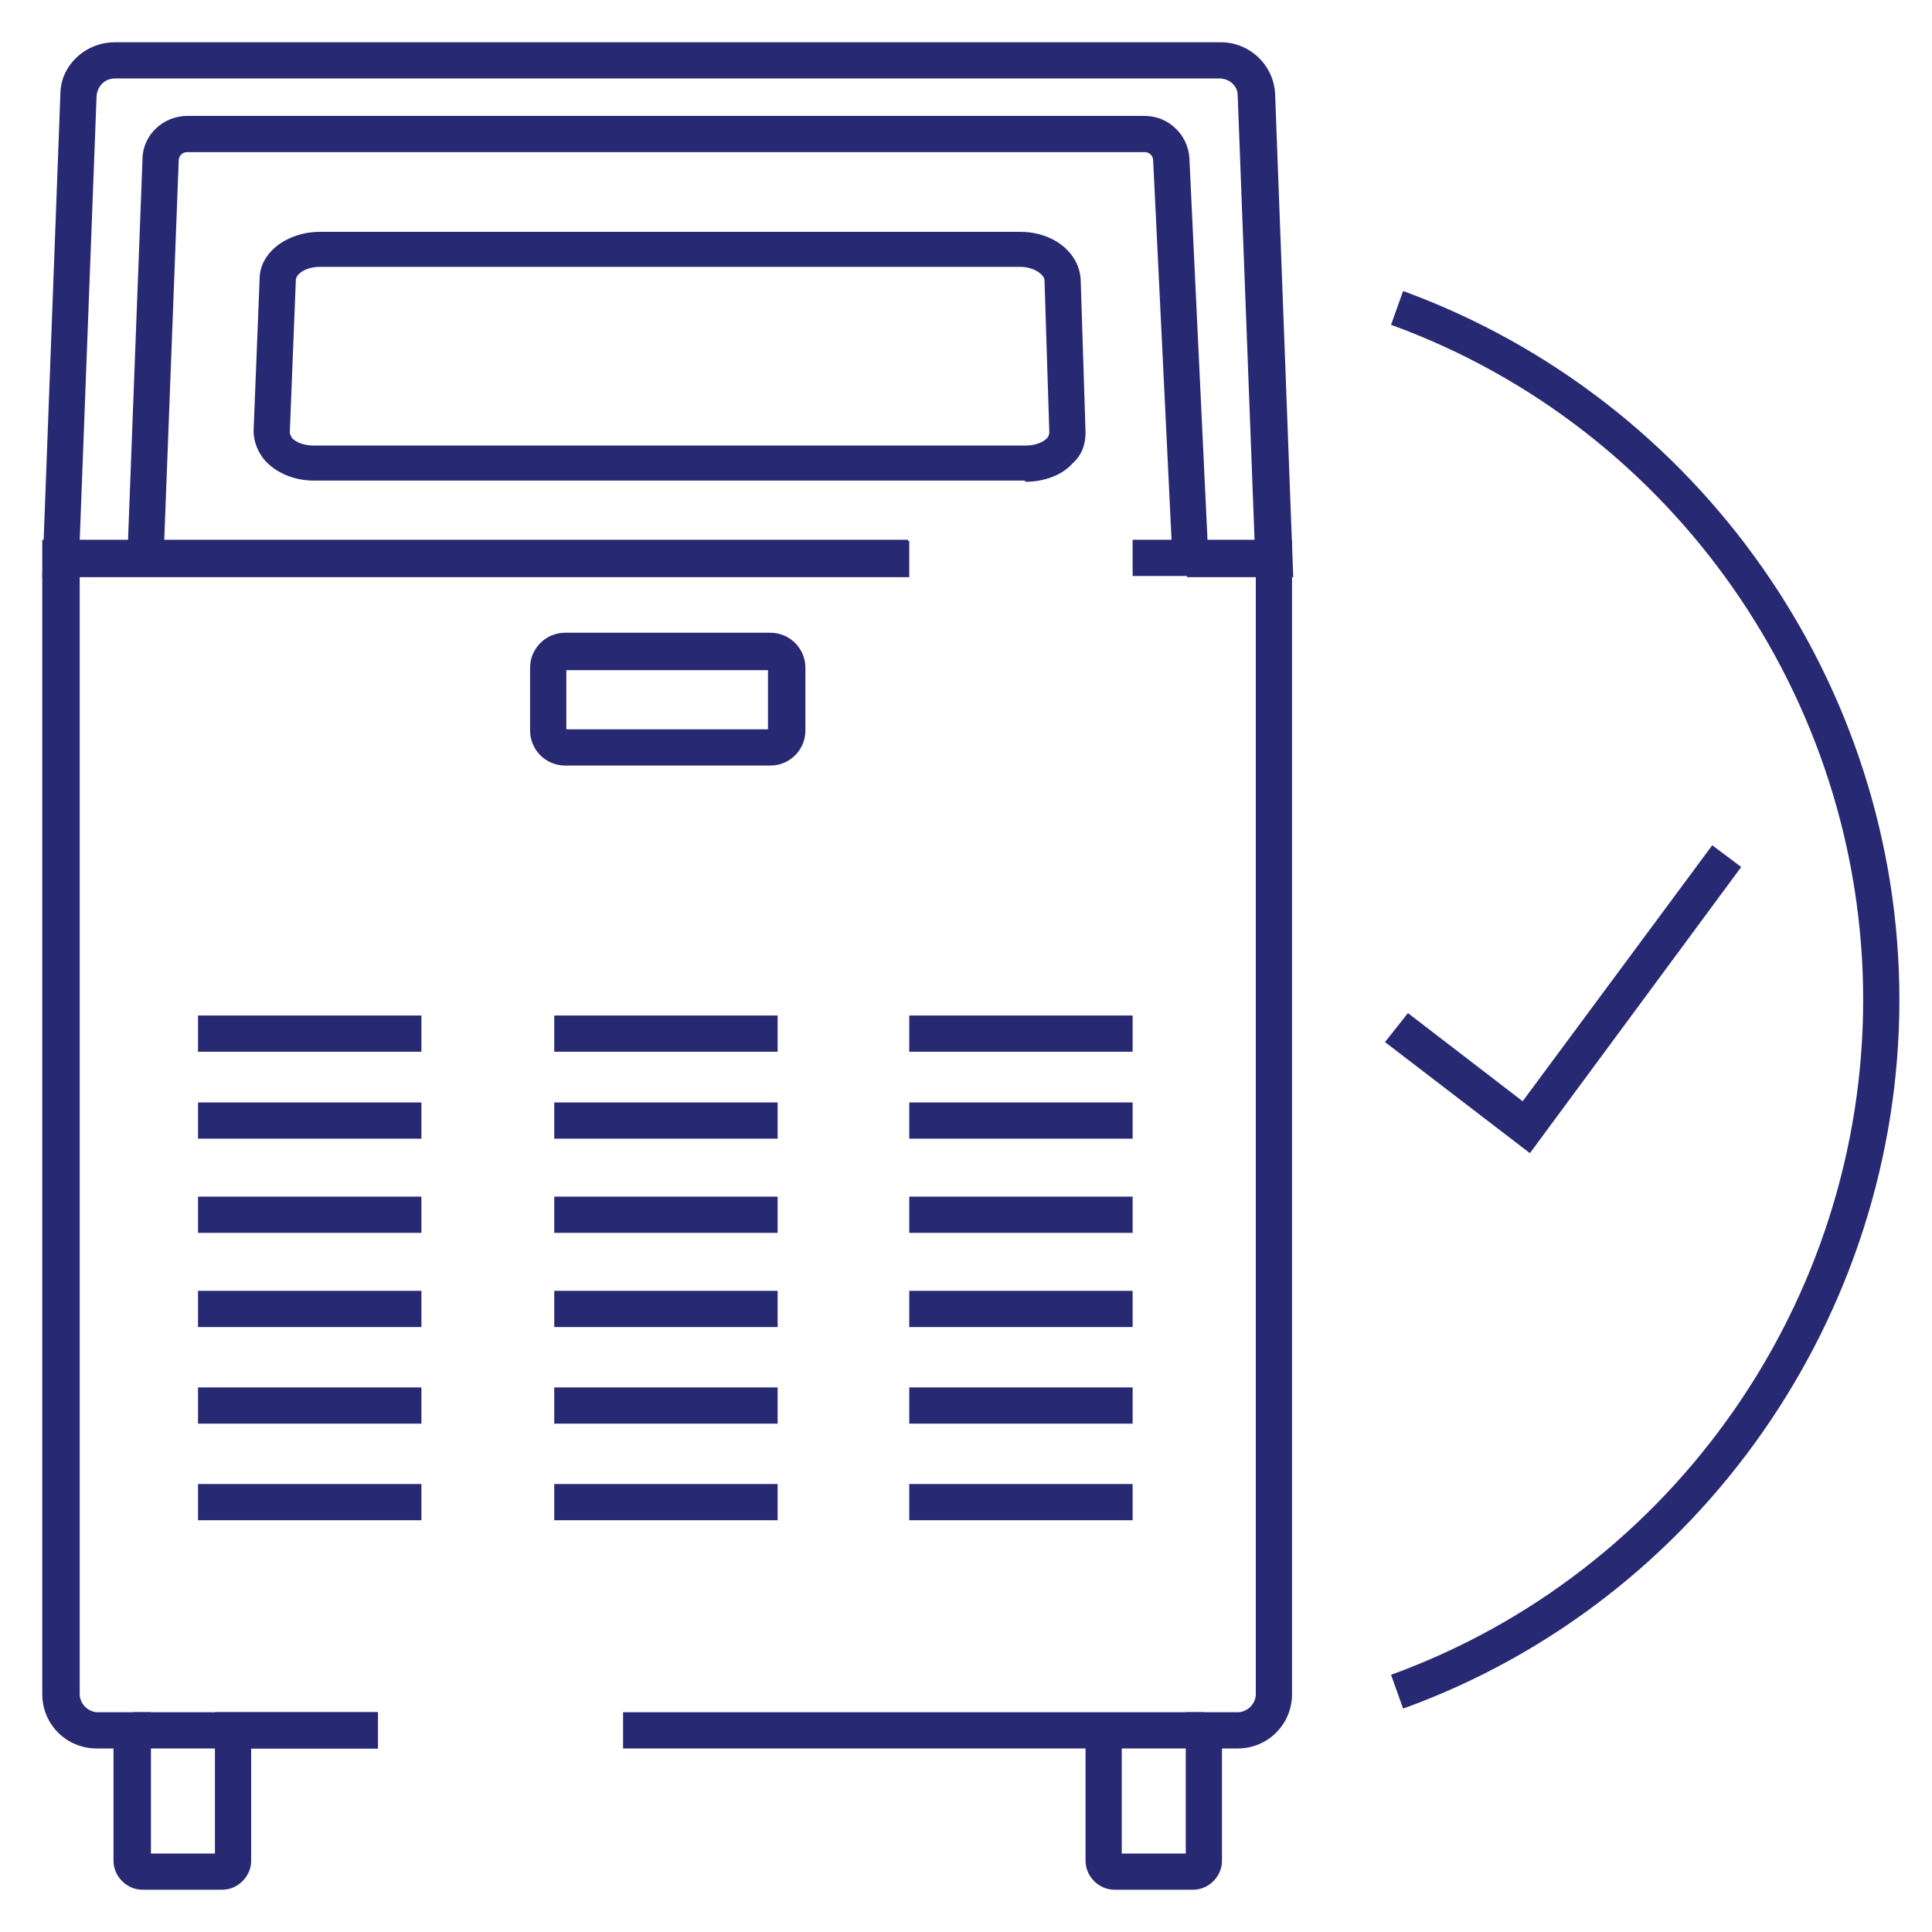 <?xml version="1.0" encoding="UTF-8"?>
<svg id="Layer_1" xmlns="http://www.w3.org/2000/svg" version="1.1" viewBox="0 0 160 160">
  <!-- Generator: Adobe Illustrator 29.0.0, SVG Export Plug-In . SVG Version: 2.1.0 Build 186)  -->
  <defs>
    <style>
      .st0 {
        fill: none;
        stroke: #282973;
        stroke-miterlimit: 10;
        stroke-width: 3px;
      }

      .st1 {
        fill: #282973;
      }
    </style>
  </defs>
  <g>
    <g>
      <path class="st1" d="M107,47.8h-8.7v-1.5s-1.2,0-1.2,0l-1.6-33c0-.4-.3-.7-.7-.7H15.5c-.4,0-.7.3-.7.7l-1.2,31.5h61.7v3H3.5L5,7.8c0-2.4,2.1-4.3,4.5-4.3h91.6c2.4,0,4.4,1.9,4.5,4.3l1.5,40ZM100,44.8h3.9l-1.4-36.9c0-.8-.7-1.4-1.5-1.4H9.5c-.8,0-1.4.6-1.5,1.4l-1.4,36.9h4l1.2-31.6c0-2,1.7-3.6,3.7-3.6h79.3c2,0,3.6,1.6,3.7,3.5l1.5,31.6Z"/>
      <path class="st1" d="M84.9,39.8H26c-1.6,0-3-.6-3.9-1.5-.7-.7-1.1-1.7-1.1-2.6l.5-12.6c0-2.2,2.3-3.9,5-3.9h58c2.7,0,4.9,1.7,5,4l.4,12.6c0,1-.3,1.9-1.1,2.6-.9,1-2.4,1.5-3.9,1.5ZM26.5,22.1c-1.2,0-2,.6-2,1.1l-.5,12.6c0,.2.1.3.2.5.3.3.9.6,1.8.6h58.9c.9,0,1.5-.3,1.8-.6.1-.1.2-.3.2-.5h0s-.4-12.6-.4-12.6c0-.4-.8-1.1-2-1.1H26.5Z"/>
    </g>
    <g>
      <path class="st1" d="M63.8,63.4h-17c-1.6,0-2.9-1.3-2.9-2.9v-5.2c0-1.6,1.3-2.9,2.9-2.9h17c1.6,0,2.9,1.3,2.9,2.9v5.2c0,1.6-1.3,2.9-2.9,2.9ZM46.9,60.4h16.7v-4.9h-16.7v4.9Z"/>
      <g>
        <path class="st1" d="M18.3,156.5h-6.5c-1.3,0-2.4-1.1-2.4-2.4v-9.3h-1.4c-2.5,0-4.5-2-4.5-4.5V44.7h71.7v3H6.6v92.6c0,.8.7,1.5,1.5,1.5h4.4v11.7h5.3v-11.7h13.5v3h-10.5v9.3c0,1.3-1.1,2.4-2.4,2.4Z"/>
        <path class="st1" d="M98.8,156.5h-6.5c-1.3,0-2.4-1.1-2.4-2.4v-10.8h3v10.2h5.3v-11.7h4.3c.8,0,1.5-.7,1.5-1.5V47.7h-10.2v-3h13.2v95.6c0,2.5-2,4.5-4.5,4.5h-1.3v9.3c0,1.3-1.1,2.4-2.4,2.4Z"/>
        <path class="st0" d="M75.3,46.2"/>
        <rect class="st1" x="16.4" y="84.1" width="18.5" height="3"/>
        <rect class="st1" x="45.9" y="84.1" width="18.5" height="3"/>
        <rect class="st1" x="75.3" y="84.1" width="18.5" height="3"/>
        <rect class="st1" x="16.4" y="91.3" width="18.5" height="3"/>
        <rect class="st1" x="45.9" y="91.3" width="18.5" height="3"/>
        <rect class="st1" x="75.3" y="91.3" width="18.5" height="3"/>
        <rect class="st1" x="16.4" y="99.1" width="18.5" height="3"/>
        <rect class="st1" x="45.9" y="99.1" width="18.5" height="3"/>
        <rect class="st1" x="75.3" y="99.1" width="18.5" height="3"/>
        <rect class="st1" x="16.4" y="106.9" width="18.5" height="3"/>
        <rect class="st1" x="45.9" y="106.9" width="18.5" height="3"/>
        <rect class="st1" x="75.3" y="106.9" width="18.5" height="3"/>
        <rect class="st1" x="16.4" y="114.9" width="18.5" height="3"/>
        <rect class="st1" x="45.9" y="114.9" width="18.5" height="3"/>
        <rect class="st1" x="75.3" y="114.9" width="18.5" height="3"/>
        <rect class="st1" x="16.4" y="122.9" width="18.5" height="3"/>
        <rect class="st1" x="45.9" y="122.9" width="18.5" height="3"/>
        <rect class="st1" x="75.3" y="122.9" width="18.5" height="3"/>
        <rect class="st1" x="51.6" y="141.8" width="48.1" height="3"/>
        <rect class="st1" x="11" y="141.8" width="20.3" height="3"/>
      </g>
    </g>
  </g>
  <path class="st1" d="M116.2,141.5l-1-2.8c23.4-8.5,39.1-31,39.1-55.9s-15.7-47.4-39.1-55.9l1-2.8c24.6,9,41.1,32.6,41.1,58.7s-16.5,49.8-41.1,58.7Z"/>
  <polygon class="st1" points="126.7 95.5 114.7 86.3 116.6 83.9 126.1 91.2 141.8 70 144.2 71.8 126.7 95.5"/>
</svg>